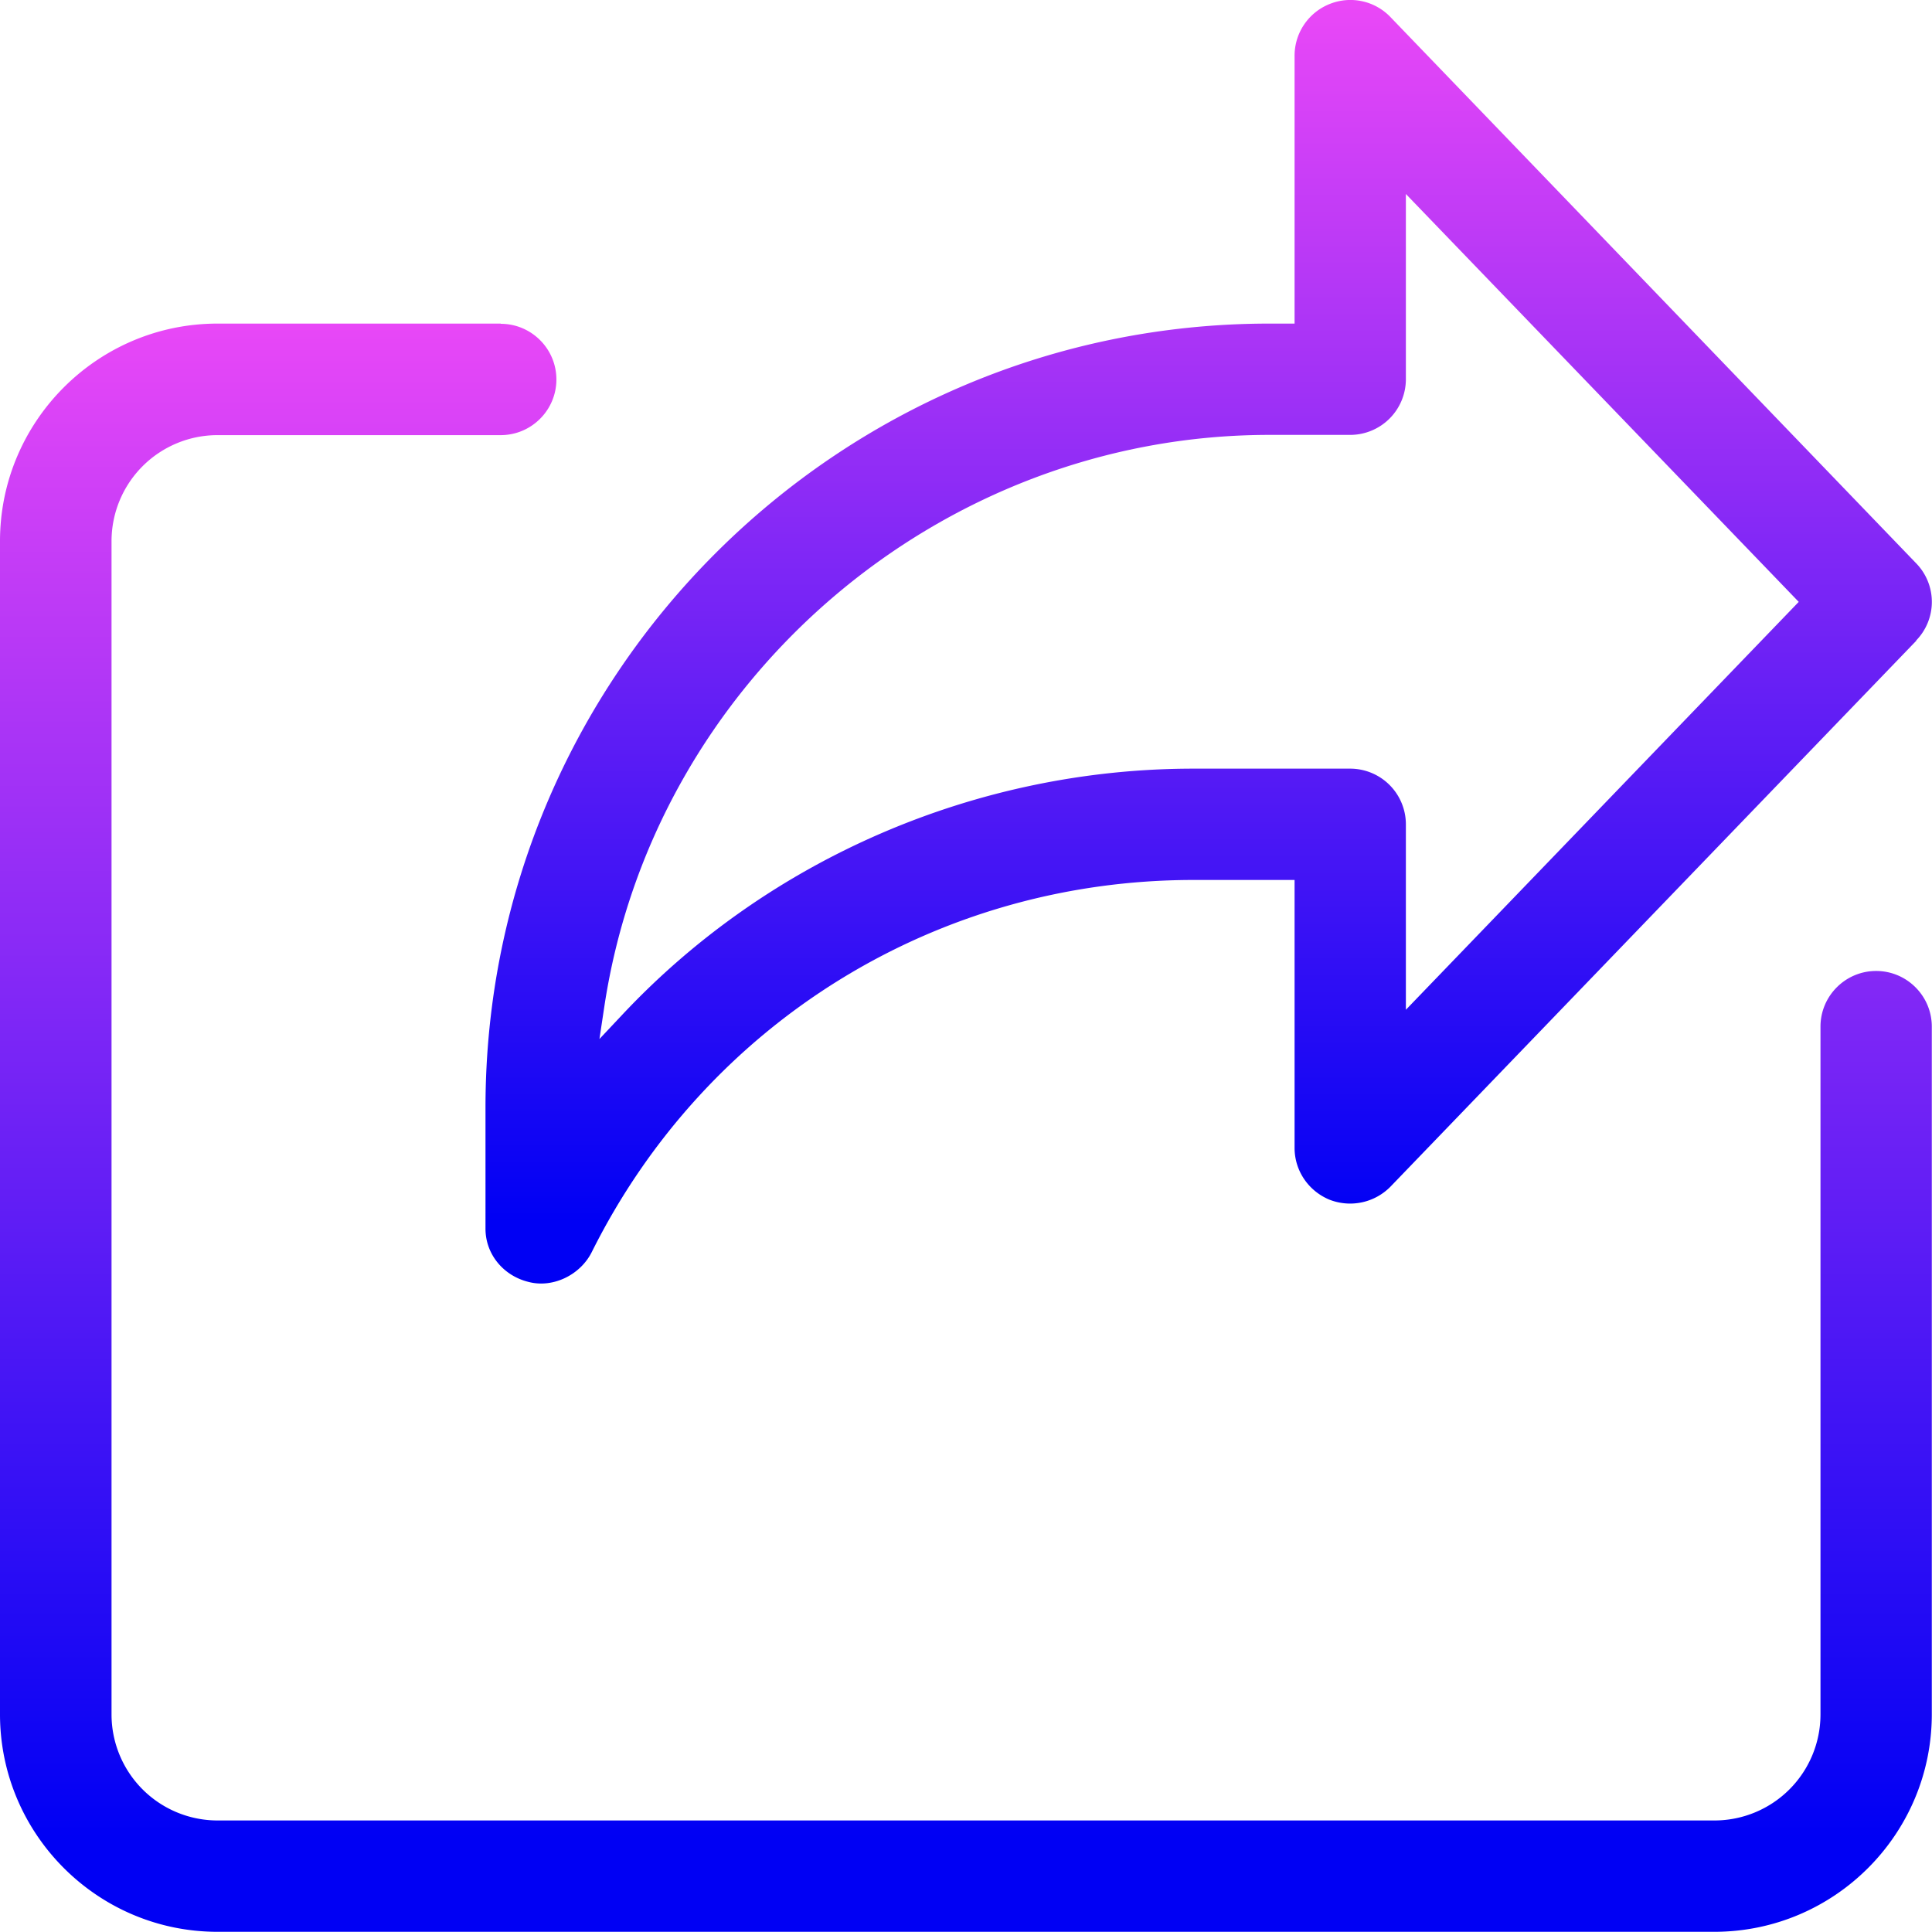 <svg data-name="Capa 1" xmlns="http://www.w3.org/2000/svg" viewBox="0 0 100 100" width="100" height="100">
  <defs>
    <linearGradient id="a" x1="47.55" y1="15.93" x2="47.55" y2="95.11" gradientUnits="userSpaceOnUse">
      <stop offset="0" stop-color="#eb48f7"/>
      <stop offset="1" stop-color="#0000f4"/>
    </linearGradient>
    <linearGradient id="b" x1="59.5" y1="0" x2="59.5" y2="63.19" href="#a"/>
  </defs>
  <path d="M25.917 16.749H11.261C5.047 16.749 0 21.806 0 28.01v60.719C0 94.932 5.047 99.99 11.261 99.99h77.468c6.214 0 11.261-5.047 11.261-11.261V53.138c0-1.588-1.293-2.881-2.881-2.881s-2.881 1.293-2.881 2.881v35.601a5.49 5.49 0 0 1-5.488 5.488H11.261a5.49 5.49 0 0 1-5.488-5.488V28.01a5.49 5.49 0 0 1 5.488-5.488h14.657c1.588 0 2.881-1.293 2.881-2.881s-1.293-2.881-2.881-2.881Z" style="fill:url(#a)"/>
  <path d="M99.18 33.151a2.863 2.863 0 0 0 0-3.995L71.969.883A2.87 2.87 0 0 0 68.815.21a2.88 2.88 0 0 0-1.808 2.681v13.858h-1.304c-22.374 0-40.574 18.2-40.574 40.574V63.6c0 1.314.925 2.439 2.24 2.755 1.262.326 2.681-.368 3.27-1.567 5.93-11.87 17.864-19.241 31.132-19.241h5.236v13.868c0 1.178.715 2.229 1.808 2.681a2.93 2.93 0 0 0 3.154-.673L99.19 33.161Zm-29.292 6.634h-8.117c-11.208 0-21.996 4.658-29.587 12.764l-1.157 1.23.252-1.672C33.823 35.232 48.617 22.51 65.702 22.51h4.185a2.885 2.885 0 0 0 2.881-2.881v-9.588l20.334 21.112-20.334 21.112v-9.599a2.885 2.885 0 0 0-2.881-2.881" style="fill:url(#b)"/>
</svg>
